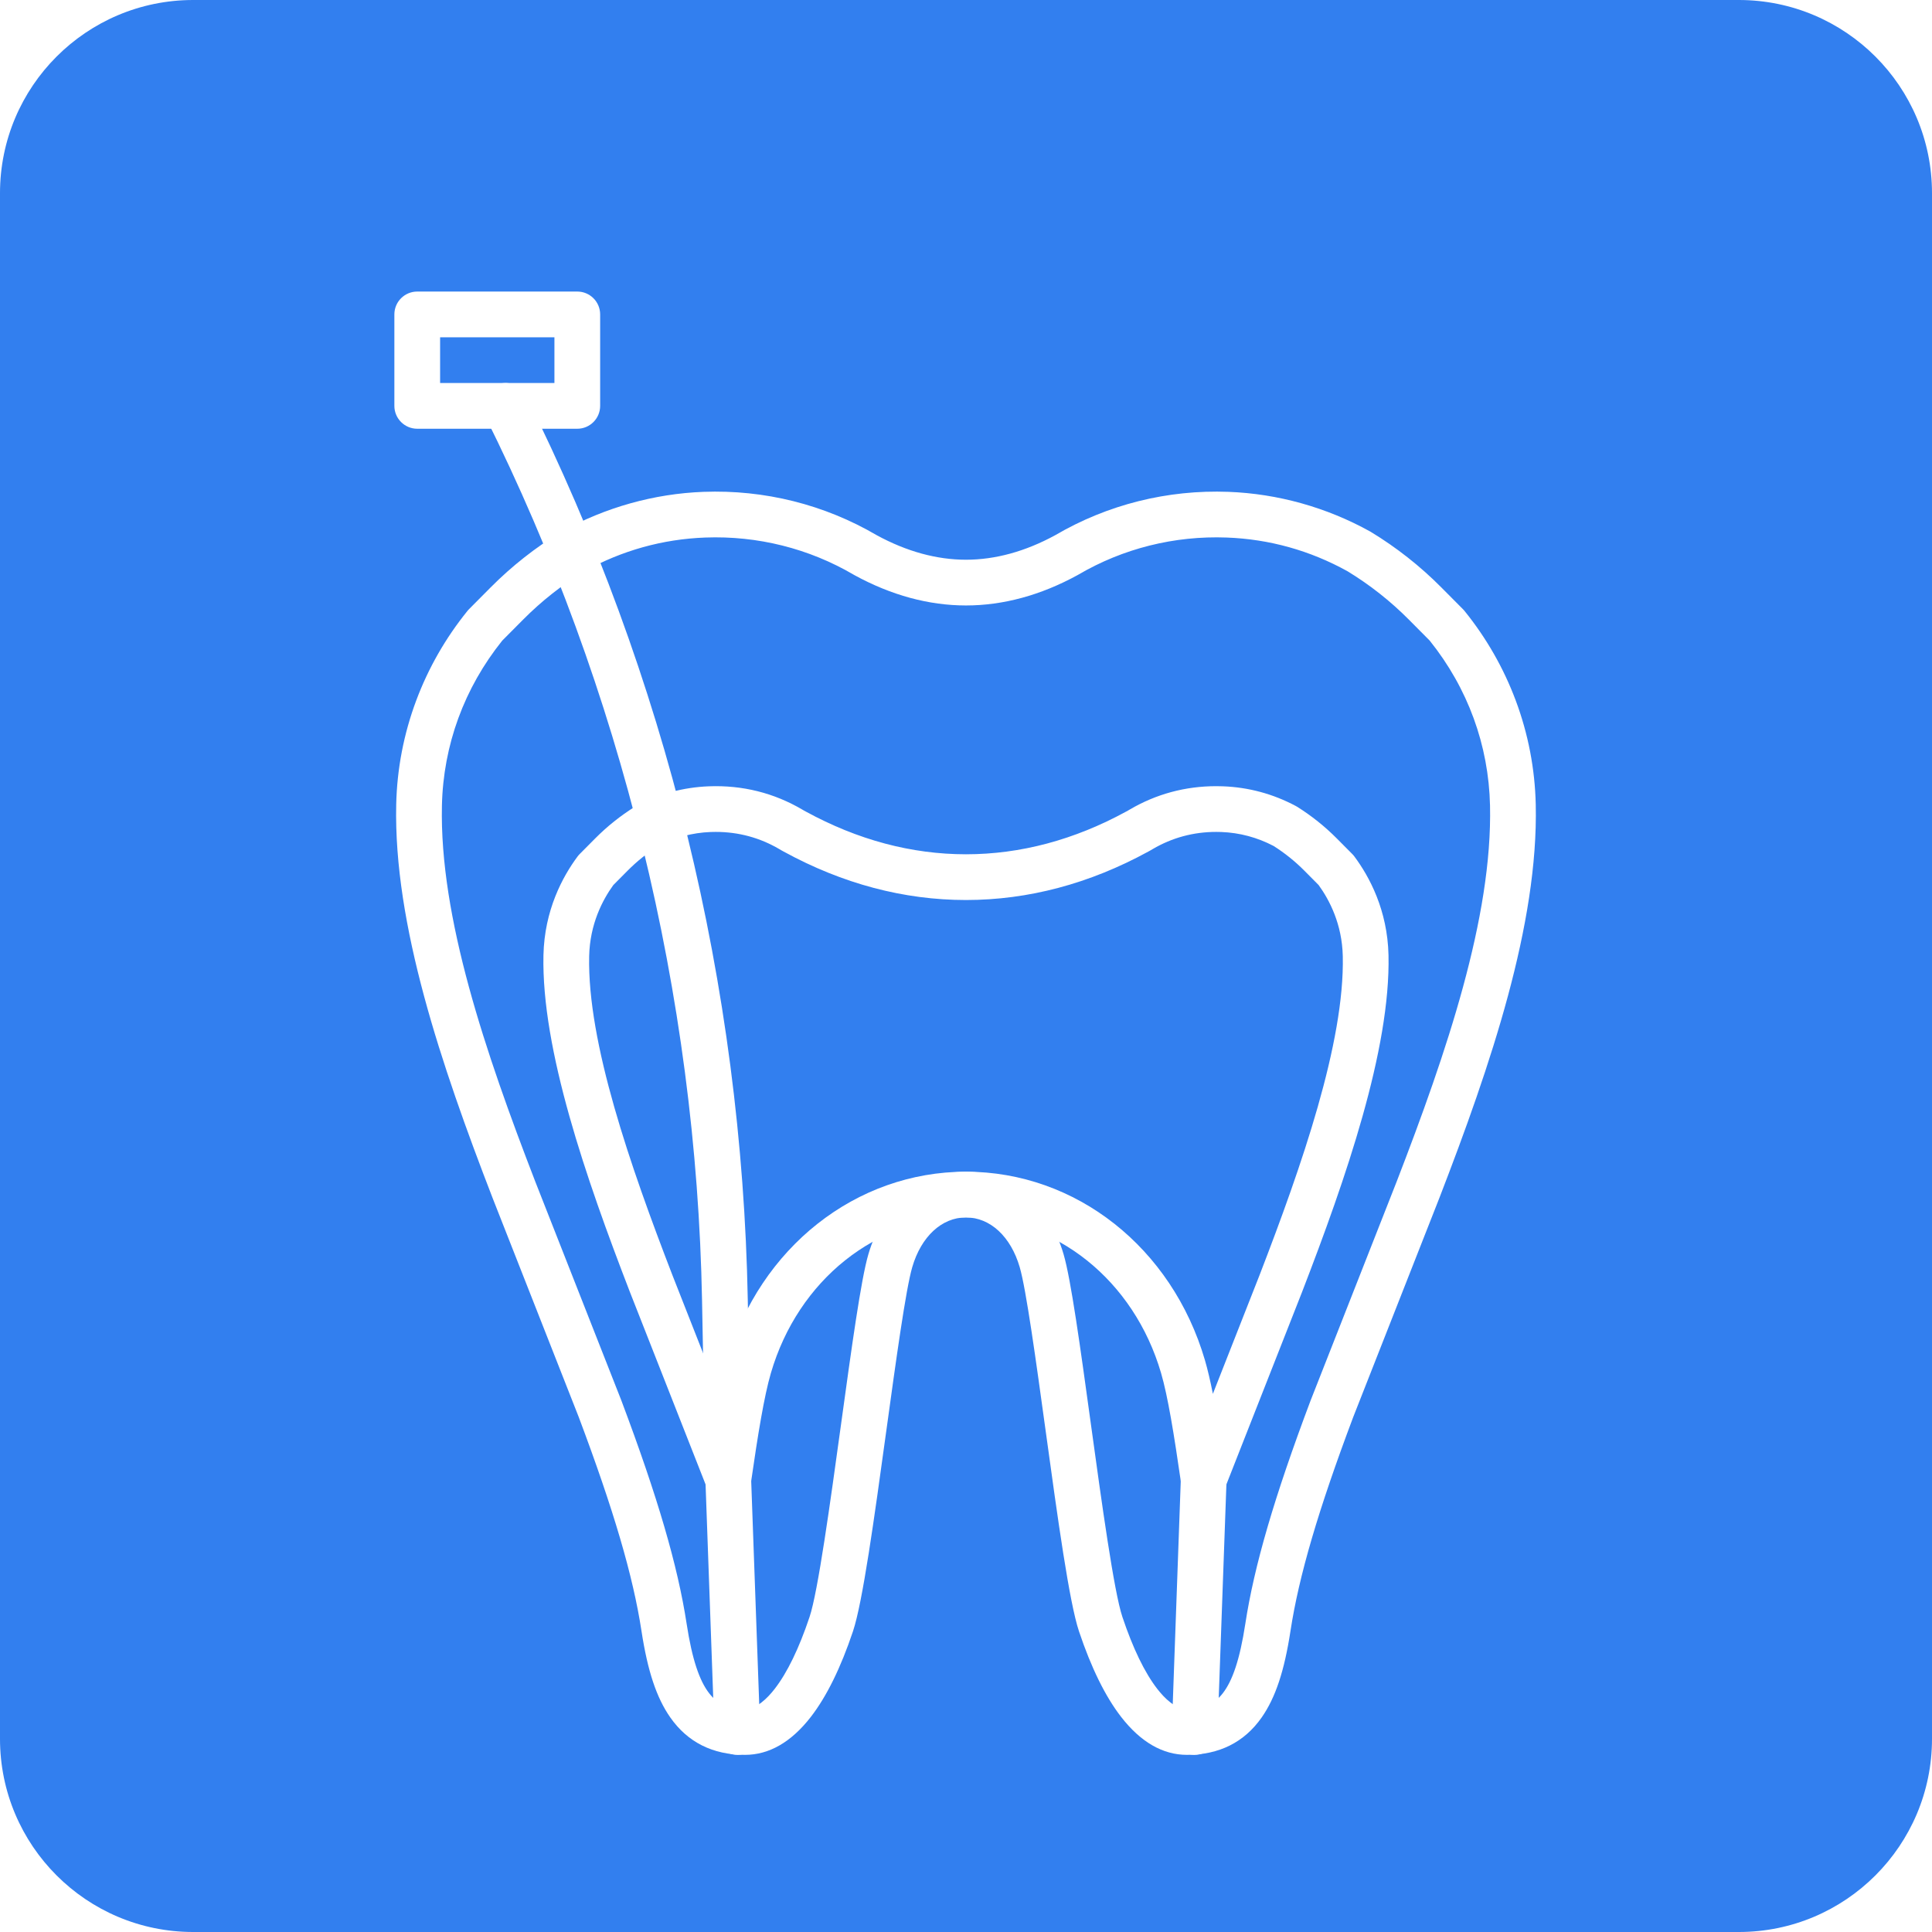 <svg xmlns="http://www.w3.org/2000/svg" xmlns:xlink="http://www.w3.org/1999/xlink" width="1000" zoomAndPan="magnify" viewBox="0 0 750 750" height="1000" preserveAspectRatio="xMidYMid meet" version="1.2"><defs><clipPath id="979ead6101"><path d="M 75 0 L 675 0 C 716.422 0 750 33.578 750 75 L 750 675 C 750 716.422 716.422 750 675 750 L 75 750 C 33.578 750 0 716.422 0 675 L 0 75 C 0 33.578 33.578 0 75 0 Z M 75 0 "/></clipPath><clipPath id="5d1ef64dd6"><path d="M 75 0 L 675 0 C 716.422 0 750 33.578 750 75 L 750 675 C 750 716.422 716.422 750 675 750 L 75 750 C 33.578 750 0 716.422 0 675 L 0 75 C 0 33.578 33.578 0 75 0 Z M 75 0 "/></clipPath><clipPath id="b2d00f5870"><rect x="0" width="750" y="0" height="750"/></clipPath><clipPath id="5d321699cf"><path d="M 153 190 L 596.742 190 L 596.742 681.68 L 153 681.68 Z M 153 190 "/></clipPath><clipPath id="56536d6002"><path d="M 187 148 L 296 148 L 296 681.68 L 187 681.68 Z M 187 148 "/></clipPath><clipPath id="c42ba50811"><path d="M 153 113.18 L 233 113.18 L 233 167 L 153 167 Z M 153 113.18 "/></clipPath><clipPath id="9611f0aa12"><path d="M 454 565 L 477 565 L 477 681.68 L 454 681.68 Z M 454 565 "/></clipPath><clipPath id="0e30a91244"><rect x="0" width="750" y="0" height="750"/></clipPath></defs><g id="e367933bcd"><rect x="0" width="750" y="0" height="750" style="fill:#ffffff;fill-opacity:1;stroke:none;"/><rect x="0" width="750" y="0" height="750" style="fill:#ffffff;fill-opacity:1;stroke:none;"/><g transform="matrix(1,0,0,1,0,-0)"><g clip-path="url(#0e30a91244)"><g clip-rule="nonzero" clip-path="url(#979ead6101)"><g transform="matrix(1,0,0,1,0,-0)"><g id="2c8f6a08db" clip-path="url(#b2d00f5870)"><g clip-rule="nonzero" clip-path="url(#5d1ef64dd6)"><rect x="0" width="750" y="0" height="750" style="fill:#327fef;fill-opacity:1;stroke:none;"/></g></g></g></g><g clip-rule="nonzero" clip-path="url(#5d321699cf)"><path style=" stroke:none;fill-rule:nonzero;fill:#ffffff;fill-opacity:1;" d="M 460.785 681.234 C 451.395 681.234 442.793 676.277 435.215 666.492 C 429.105 658.609 423.609 647.453 418.879 633.328 C 415.082 622.004 410.625 589.621 405.906 555.336 C 402.191 528.355 398.352 500.461 395.848 491.895 C 392.371 480 384.379 472.609 374.984 472.602 C 365.605 472.609 357.613 480 354.137 491.895 C 351.633 500.457 347.793 528.355 344.078 555.332 C 339.359 589.617 334.902 622.004 331.105 633.328 C 326.371 647.453 320.875 658.609 314.77 666.492 C 307.191 676.273 298.586 681.234 289.199 681.234 C 276.707 681.234 266.957 676.352 260.215 666.727 C 254.859 659.074 251.402 648.699 249.016 633.094 C 245.758 611.805 238.246 586.203 224.66 550.09 L 191.246 465.117 C 191.242 465.102 191.234 465.086 191.227 465.066 C 171.18 413.18 152.773 358.762 153.809 312.32 C 154.117 298.465 156.738 284.863 161.59 271.895 C 166.285 259.355 172.961 247.68 181.434 237.195 C 181.516 237.09 181.602 236.988 181.691 236.891 L 181.77 236.801 C 181.867 236.691 181.984 236.57 182.086 236.465 L 190.488 228.008 C 198.691 219.75 207.898 212.504 217.852 206.469 C 217.945 206.41 218.043 206.355 218.145 206.301 C 234.945 196.969 253.941 191.652 273.074 190.934 C 296.77 190.043 320.027 195.859 340.336 207.762 C 351.93 214.078 363.586 217.281 374.992 217.285 C 386.395 217.281 398.055 214.078 409.648 207.758 C 429.957 195.859 453.211 190.039 476.906 190.934 C 496.039 191.652 515.035 196.969 531.84 206.301 C 531.938 206.355 532.035 206.41 532.133 206.469 C 542.086 212.504 551.293 219.75 559.492 228.008 L 567.895 236.465 C 567.988 236.559 568.078 236.652 568.168 236.75 L 568.25 236.84 C 568.348 236.949 568.457 237.078 568.551 237.195 C 577.023 247.68 583.699 259.355 588.391 271.895 C 593.246 284.863 595.863 298.465 596.176 312.32 C 597.211 358.762 578.805 413.18 558.754 465.066 C 558.75 465.086 558.742 465.102 558.734 465.117 L 525.324 550.09 C 511.738 586.203 504.227 611.805 500.969 633.094 C 498.582 648.703 495.125 659.074 489.77 666.727 C 483.027 676.355 473.277 681.234 460.785 681.234 Z M 374.984 454.852 C 383.355 454.855 391.312 457.777 398.02 463.301 C 404.883 468.957 410.023 477.121 412.887 486.91 C 415.758 496.738 419.344 522.773 423.492 552.918 C 427.688 583.395 432.441 617.938 435.711 627.688 C 439.809 639.918 444.363 649.316 449.246 655.621 C 452.027 659.207 456.285 663.484 460.785 663.484 C 471.918 663.484 479.188 658.07 483.422 630.41 C 486.875 607.84 494.68 581.121 508.734 543.777 C 508.746 543.734 508.762 543.695 508.781 543.656 L 542.207 458.641 C 561.594 408.465 579.395 356.062 578.426 312.719 C 577.906 289.273 569.805 267.137 555 248.672 L 546.902 240.52 C 539.754 233.324 531.738 227.008 523.074 221.738 C 508.531 213.691 492.777 209.297 476.238 208.672 C 455.895 207.906 435.93 212.91 418.516 223.137 C 418.438 223.184 418.359 223.23 418.277 223.273 C 404.012 231.074 389.449 235.035 374.996 235.039 C 360.535 235.035 345.973 231.074 331.703 223.273 C 331.625 223.23 331.547 223.184 331.465 223.137 C 314.055 212.91 294.094 207.91 273.742 208.672 C 257.207 209.297 241.449 213.691 226.906 221.738 C 218.242 227.008 210.23 233.324 203.082 240.52 L 194.98 248.672 C 180.18 267.137 172.078 289.273 171.555 312.715 C 170.586 356.062 188.387 408.465 207.773 458.641 L 241.203 543.652 C 241.219 543.695 241.234 543.734 241.25 543.777 C 255.301 581.121 263.109 607.84 266.562 630.41 C 270.797 658.07 278.066 663.484 289.195 663.484 C 293.699 663.484 297.957 659.207 300.734 655.621 C 305.621 649.316 310.176 639.918 314.273 627.688 C 317.543 617.938 322.297 583.391 326.492 552.914 C 330.641 522.77 334.227 496.738 337.098 486.914 C 339.961 477.121 345.102 468.957 351.965 463.301 C 358.672 457.777 366.629 454.855 374.984 454.852 Z M 550.477 461.871 L 550.48 461.871 Z M 550.477 461.871 "/></g><path style=" stroke:none;fill-rule:nonzero;fill:#ffffff;fill-opacity:1;" d="M 467.273 583.289 C 466.934 583.289 466.59 583.27 466.246 583.23 C 462.246 582.766 459.059 579.668 458.484 575.684 C 455.723 556.562 453.348 541.992 450.727 533.023 C 440.168 496.91 409.746 472.629 375.027 472.602 L 374.949 472.602 C 340.238 472.629 309.816 496.91 299.258 533.023 C 296.641 541.988 294.262 556.562 291.5 575.684 C 290.926 579.668 287.738 582.766 283.738 583.23 C 279.738 583.699 275.93 581.41 274.457 577.66 L 244.52 501.535 C 244.516 501.516 244.508 501.5 244.5 501.484 C 227.461 457.371 210.152 407.344 210.969 370.77 C 211.359 353.328 218.383 340.332 224.203 332.5 C 224.457 332.16 224.73 331.836 225.031 331.539 L 231.051 325.477 C 235.684 320.812 240.855 316.68 246.43 313.191 C 246.605 313.082 246.785 312.977 246.969 312.879 C 255.785 308.184 265.293 305.617 275.227 305.242 C 288.258 304.75 300.469 307.824 311.5 314.305 L 312.141 314.68 L 312.793 315.035 C 332.922 326.043 353.844 331.629 374.98 331.633 C 396.129 331.629 417.062 326.043 437.195 315.035 L 437.848 314.68 L 438.488 314.305 C 448.777 308.258 460.102 305.191 472.141 305.191 C 473.004 305.191 473.883 305.207 474.758 305.242 C 484.691 305.617 494.199 308.184 503.016 312.879 C 503.199 312.977 503.379 313.078 503.555 313.191 C 509.129 316.68 514.301 320.812 518.934 325.477 L 524.957 331.539 C 525.254 331.84 525.531 332.16 525.781 332.5 C 531.605 340.332 538.625 353.328 539.016 370.77 C 539.832 407.34 522.523 457.371 505.484 501.484 C 505.477 501.5 505.473 501.516 505.465 501.535 L 475.527 577.66 C 474.184 581.086 470.883 583.289 467.273 583.289 Z M 261.051 495.066 L 279.148 541.086 C 280.141 536.051 281.152 531.691 282.219 528.043 C 295.008 484.297 332.27 454.883 374.941 454.852 L 375.035 454.852 C 417.711 454.883 454.973 484.297 467.762 528.043 C 468.828 531.691 469.84 536.051 470.836 541.086 L 488.934 495.059 C 505.344 452.574 522.016 404.633 521.266 371.168 C 520.992 358.754 516.102 349.387 511.895 343.582 L 506.34 337.984 C 502.738 334.359 498.723 331.137 494.402 328.402 C 488.051 325.074 481.219 323.25 474.09 322.98 C 473.438 322.957 472.781 322.945 472.141 322.945 C 463.305 322.945 455.004 325.188 447.477 329.609 L 446.719 330.055 C 446.641 330.102 446.562 330.145 446.484 330.188 L 445.715 330.609 C 422.941 343.062 399.141 349.379 374.98 349.387 C 350.832 349.379 327.043 343.062 304.273 330.609 L 303.5 330.188 C 303.422 330.145 303.344 330.102 303.266 330.055 L 302.508 329.609 C 294.977 325.188 286.68 322.945 277.844 322.945 C 277.203 322.945 276.547 322.957 275.895 322.98 C 268.766 323.25 261.934 325.074 255.582 328.402 C 251.262 331.137 247.246 334.359 243.645 337.984 L 238.09 343.578 C 233.883 349.387 228.992 358.754 228.715 371.168 C 227.969 404.637 244.641 452.582 261.051 495.066 Z M 261.051 495.066 "/><g clip-rule="nonzero" clip-path="url(#56536d6002)"><path style=" stroke:none;fill-rule:nonzero;fill:#ffffff;fill-opacity:1;" d="M 286.227 681.234 C 281.473 681.234 277.535 677.469 277.363 672.68 L 273.848 574.734 C 273.844 574.684 273.844 574.633 273.844 574.582 L 272.535 504.902 C 270.32 386.363 241.191 267.625 188.297 161.52 C 186.109 157.133 187.895 151.805 192.281 149.617 C 196.668 147.43 201.996 149.211 204.184 153.598 C 231.254 207.902 252.312 265.316 266.773 324.246 C 281.238 383.203 289.152 443.875 290.285 504.57 L 291.59 574.172 L 295.105 672.039 C 295.281 676.938 291.449 681.055 286.551 681.23 C 286.445 681.234 286.336 681.234 286.227 681.234 Z M 286.227 681.234 "/></g><g clip-rule="nonzero" clip-path="url(#c42ba50811)"><path style=" stroke:none;fill-rule:nonzero;fill:#ffffff;fill-opacity:1;" d="M 224.102 166.438 L 161.973 166.438 C 157.07 166.438 153.094 162.461 153.094 157.559 L 153.094 122.055 C 153.094 117.156 157.07 113.18 161.973 113.18 L 224.102 113.18 C 229.004 113.18 232.977 117.156 232.977 122.055 L 232.977 157.559 C 232.977 162.461 229.004 166.438 224.102 166.438 Z M 170.848 148.684 L 215.227 148.684 L 215.227 130.934 L 170.848 130.934 Z M 170.848 148.684 "/></g><g clip-rule="nonzero" clip-path="url(#9611f0aa12)"><path style=" stroke:none;fill-rule:nonzero;fill:#ffffff;fill-opacity:1;" d="M 463.758 681.234 C 463.648 681.234 463.539 681.234 463.434 681.23 C 458.535 681.055 454.703 676.941 454.879 672.039 L 458.398 574.094 C 458.574 569.195 462.695 565.363 467.586 565.543 C 472.484 565.719 476.316 569.832 476.141 574.73 L 472.621 672.68 C 472.449 677.469 468.512 681.234 463.758 681.234 Z M 463.758 681.234 "/></g></g></g></g></svg>